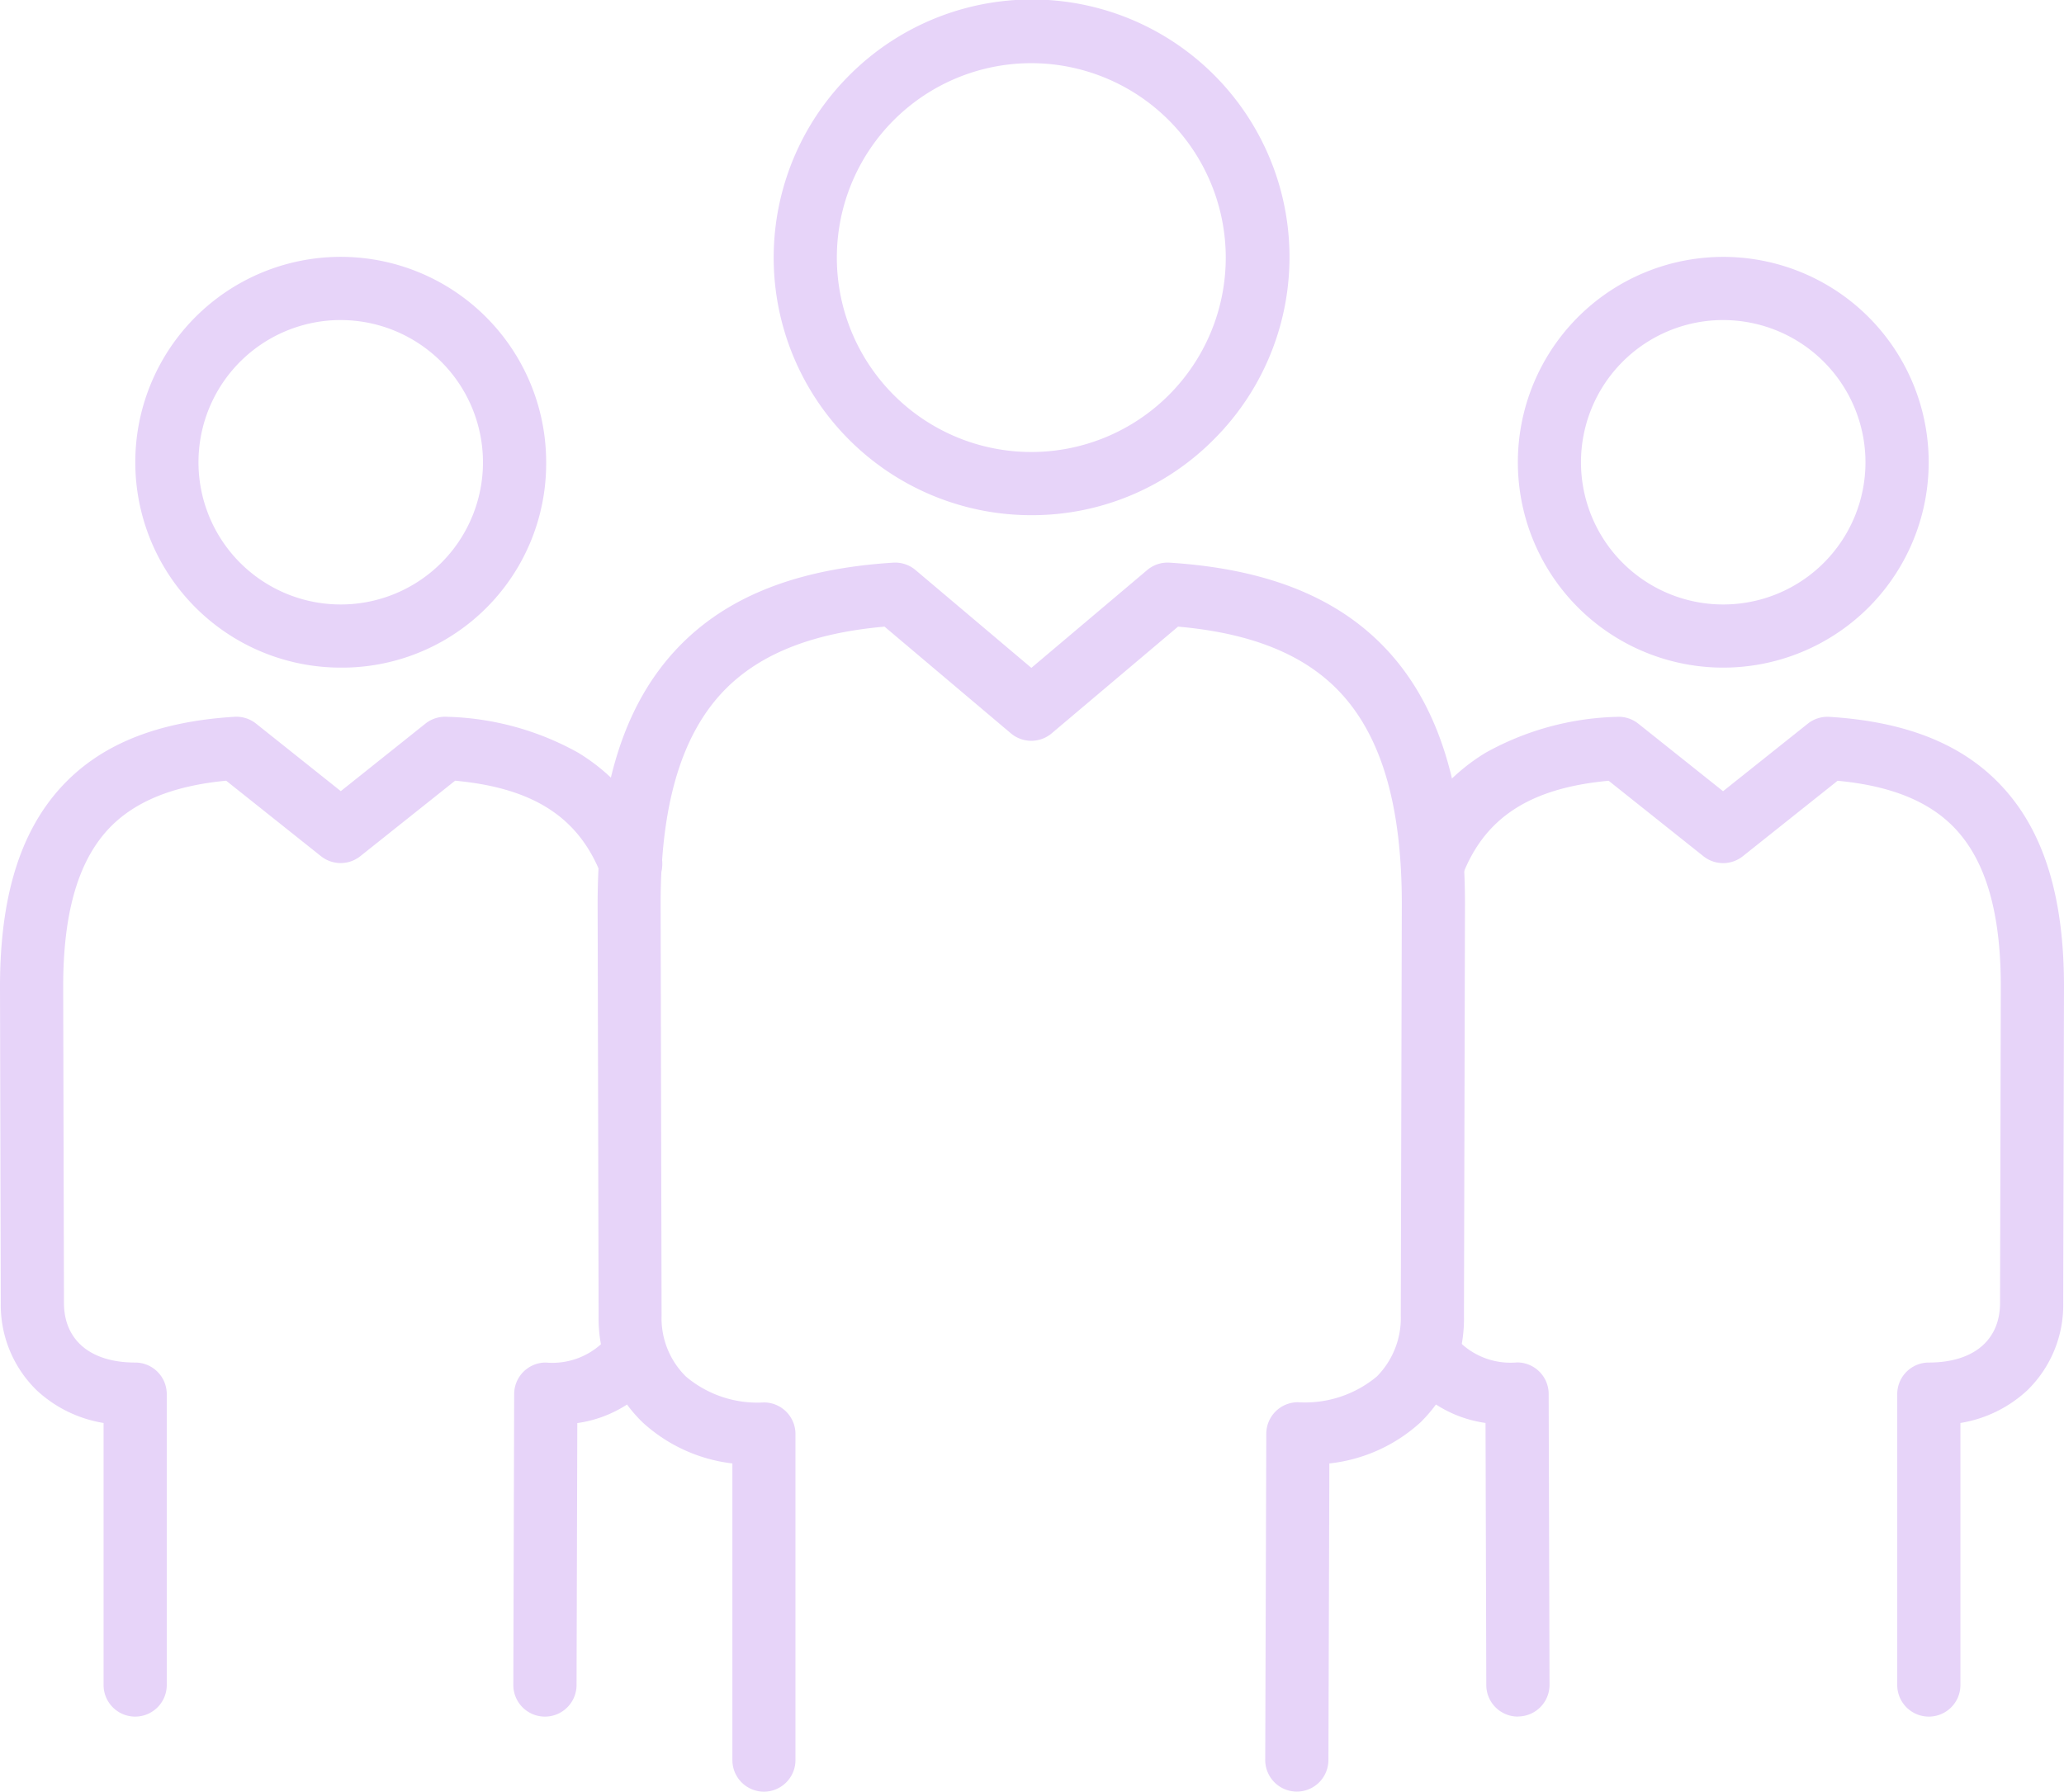 <svg id="icon" xmlns="http://www.w3.org/2000/svg" xmlns:xlink="http://www.w3.org/1999/xlink" width="98" height="85.088" viewBox="0 0 98 85.088">
  <defs>
    <clipPath id="clip-path">
      <rect id="長方形_965" data-name="長方形 965" width="98" height="85.088" transform="translate(0 0)" fill="none" stroke="#e7d4f9" stroke-width="1"/>
    </clipPath>
  </defs>
  <g id="グループ_1148" data-name="グループ 1148" clip-path="url(#clip-path)">
    <path id="パス_23824" data-name="パス 23824" d="M36.274,85.088a1.5,1.5,0,0,1-1.5-1.5V69.5a7.623,7.623,0,0,1-4.261-1.949,6.9,6.9,0,0,1-2.091-5.08l-.046-19.534c0-5.363,1.179-9.273,3.605-11.958,2.321-2.568,5.731-3.961,10.426-4.258a1.5,1.5,0,0,1,1.063.351l5.5,4.646,5.5-4.646a1.5,1.5,0,0,1,1.063-.351c4.695.3,8.1,1.69,10.425,4.258,2.425,2.684,3.6,6.594,3.6,11.954L69.51,62.474a6.909,6.909,0,0,1-2.063,5.074A7.638,7.638,0,0,1,63.119,69.5l-.045,14.089a1.5,1.5,0,1,1-3-.01l.05-15.486a1.5,1.5,0,0,1,1.5-1.5,5.328,5.328,0,0,0,3.752-1.225A3.942,3.942,0,0,0,66.51,62.47l.049-19.542c0-4.579-.926-7.831-2.83-9.939-1.678-1.857-4.232-2.916-7.795-3.23l-6,5.068a1.5,1.5,0,0,1-1.936,0l-6-5.068c-3.563.314-6.117,1.373-7.8,3.23-1.9,2.108-2.831,5.36-2.831,9.943l.046,19.534a3.886,3.886,0,0,0,1.156,2.908,5.255,5.255,0,0,0,3.7,1.228,1.5,1.5,0,0,1,1.5,1.5V83.588A1.5,1.5,0,0,1,36.274,85.088Z" fill="#e7d4f9"/>
    <path id="パス_23825" data-name="パス 23825" d="M48.967,24.467A12.233,12.233,0,0,1,40.318,3.584a12.233,12.233,0,1,1,17.3,17.3A12.156,12.156,0,0,1,48.967,24.467ZM48.967,3A9.233,9.233,0,1,0,58.2,12.234,9.243,9.243,0,0,0,48.967,3Z" fill="#e7d4f9"/>
    <path id="パス_23826" data-name="パス 23826" d="M6.418,81.523a1.5,1.5,0,0,1-1.5-1.5V67.578a6.1,6.1,0,0,1-3.166-1.543A5.651,5.651,0,0,1,.037,61.878L0,46.857c0-4.219.937-7.3,2.865-9.434,1.851-2.045,4.554-3.152,8.265-3.382a1.5,1.5,0,0,1,1.028.324l4.023,3.207L20.2,34.365a1.5,1.5,0,0,1,1.028-.324,13.483,13.483,0,0,1,6.215,1.7,9.267,9.267,0,0,1,3.892,4.707,1.5,1.5,0,1,1-2.793,1.094c-1.069-2.731-3.219-4.122-6.933-4.466l-4.5,3.584a1.5,1.5,0,0,1-1.87,0l-4.5-3.584C8.157,37.322,6.3,38.1,5.089,39.436,3.683,40.99,3,43.416,3,46.853l.037,15.021c0,1.776,1.264,2.834,3.381,2.834a1.5,1.5,0,0,1,1.5,1.5V80.023A1.5,1.5,0,0,1,6.418,81.523Z" fill="#e7d4f9"/>
    <path id="パス_23827" data-name="パス 23827" d="M25.873,81.523h0a1.5,1.5,0,0,1-1.5-1.5l.04-13.815a1.5,1.5,0,0,1,1.5-1.5,3.458,3.458,0,0,0,2.97-1.231,1.5,1.5,0,0,1,2.5,1.662,5.813,5.813,0,0,1-3.972,2.444l-.036,12.445A1.5,1.5,0,0,1,25.873,81.523Z" fill="#e7d4f9"/>
    <path id="パス_23828" data-name="パス 23828" d="M72.07,81.522a1.5,1.5,0,0,1-1.5-1.5l-.036-12.445a5.813,5.813,0,0,1-3.972-2.444,1.5,1.5,0,0,1,2.5-1.662,3.458,3.458,0,0,0,2.97,1.231,1.5,1.5,0,0,1,1.5,1.5l.04,13.815a1.5,1.5,0,0,1-1.5,1.5Z" fill="#e7d4f9"/>
    <path id="パス_23829" data-name="パス 23829" d="M16.181,31.706a9.754,9.754,0,1,1,9.751-9.754A9.692,9.692,0,0,1,16.181,31.706Zm0-16.507a6.754,6.754,0,1,0,6.751,6.753A6.762,6.762,0,0,0,16.181,15.2Z" fill="#e7d4f9"/>
    <path id="パス_23830" data-name="パス 23830" d="M91.582,81.523a1.5,1.5,0,0,1-1.5-1.5V66.208a1.5,1.5,0,0,1,1.5-1.5c2.117,0,3.381-1.058,3.381-2.83L95,46.849c0-3.434-.683-5.86-2.089-7.413-1.213-1.34-3.068-2.114-5.661-2.357l-4.5,3.584a1.5,1.5,0,0,1-1.87,0l-4.5-3.584c-3.716.344-5.865,1.735-6.932,4.465a1.5,1.5,0,0,1-2.794-1.092,9.258,9.258,0,0,1,3.891-4.708,13.487,13.487,0,0,1,6.216-1.7,1.5,1.5,0,0,1,1.028.324l4.023,3.207,4.023-3.207a1.5,1.5,0,0,1,1.028-.324c3.711.231,6.415,1.337,8.265,3.382C97.063,39.554,98,42.638,98,46.853l-.037,15.029a5.649,5.649,0,0,1-1.714,4.153,6.1,6.1,0,0,1-3.167,1.543V80.023A1.5,1.5,0,0,1,91.582,81.523Z" fill="#e7d4f9"/>
    <path id="パス_23831" data-name="パス 23831" d="M81.819,31.706a9.753,9.753,0,1,1,6.9-2.857A9.764,9.764,0,0,1,81.819,31.706Zm0-16.507a6.754,6.754,0,1,0,6.755,6.753A6.76,6.76,0,0,0,81.819,15.2Z" fill="#e7d4f9"/>
  </g>
</svg>
